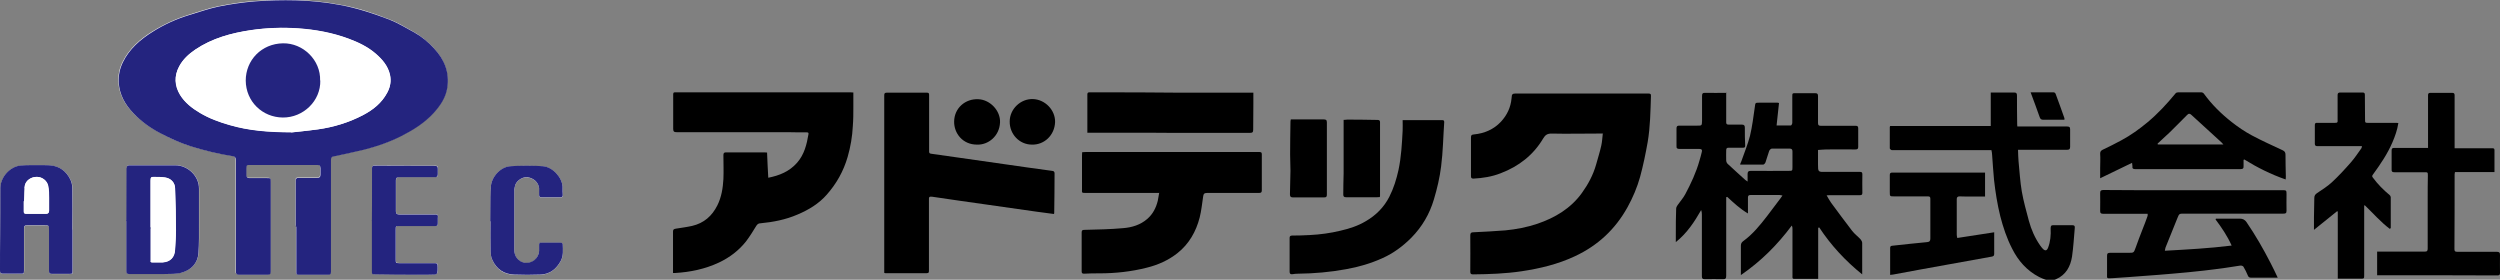 <?xml version="1.0" encoding="UTF-8"?>
<svg id="_レイヤー_2" data-name="レイヤー 2" xmlns="http://www.w3.org/2000/svg" viewBox="0 0 144.87 16.21">
  <rect x="0" y="0" width="144.87" height="16.21" fill="#808080" stroke="none"/>
  <defs>
    <style>
      .cls-1 {
        fill: #fff;
      }

      .cls-1, .cls-2, .cls-3 {
        fill-rule: evenodd;
      }

      .cls-3 {
        fill: #24247f;
      }
    </style>
  </defs>
  <g id="_レイヤー_2-2" data-name="レイヤー 2">
    <g>
      <g>
        <path class="cls-2" d="M100.03,5.32c0,.4,0,.78,0,1.17,0,.2,0,.4,0,.61,0,.09.05.12.13.12.26,0,.51,0,.77,0,.14,0,.18.05.18.18,0,.35,0,.7.02,1.05,0,.1-.05.11-.13.11-.27,0-.54,0-.82,0-.11,0-.15.03-.15.15,0,.19-.01.38,0,.58,0,.07.03.15.08.2.34.32.69.63,1.03.94.03.02.06.04.13.09v-.44c0-.12.04-.18.19-.18.73.01,1.46,0,2.19,0,.21,0,.22,0,.22-.21,0-.3,0-.61,0-.91,0-.12-.04-.16-.15-.17-.35,0-.69,0-1.04,0-.06,0-.14.08-.16.14-.08.21-.13.43-.21.65-.02.06-.09.14-.14.14-.42,0-.84,0-1.26,0-.02,0-.04,0-.08-.01.03-.07.05-.13.08-.19.17-.49.37-.97.5-1.47.13-.55.2-1.12.28-1.68.03-.23.02-.24.25-.24.35,0,.7,0,1.05,0,.03,0,.05,0,.1.02-.05.43-.09.85-.14,1.3.29,0,.56,0,.83,0,.03,0,.08-.1.08-.15,0-.51,0-1.01,0-1.52,0-.2,0-.2.2-.2.37,0,.75,0,1.12,0,.12,0,.17.03.17.16,0,.52,0,1.04,0,1.57,0,.13.05.16.17.16.67,0,1.33,0,2,0,.11,0,.16.02.16.15,0,.35,0,.7,0,1.06,0,.12-.03.16-.17.16-.56-.01-1.12,0-1.67,0-.15,0-.31.02-.49.03v.8s0,.02,0,.03c0,.45,0,.45.47.44.65,0,1.3,0,1.95,0,.11,0,.15.02.15.14,0,.36-.01.72,0,1.08,0,.11-.05.13-.15.13-.58,0-1.16,0-1.74,0-.05,0-.1,0-.18.01.09.16.17.3.26.43.4.55.81,1.09,1.22,1.63.14.18.33.32.48.48.05.06.1.14.1.22,0,.51,0,1.02,0,1.53,0,.08,0,.17,0,.29-.99-.8-1.81-1.69-2.49-2.72-.02,0-.04.02-.06.02v2.96c-.48,0-.94,0-1.39,0-.12,0-.1-.08-.1-.16,0-.46,0-.93,0-1.39s0-.9,0-1.34c0-.06,0-.12-.04-.2-.82,1.1-1.77,2.06-2.95,2.87,0-.21,0-.37,0-.53,0-.39,0-.78,0-1.17,0-.12.04-.2.14-.27.55-.4.97-.92,1.38-1.45.26-.34.51-.68.77-1.02.04-.05.07-.1.12-.17-.07-.01-.12-.03-.17-.03-.56,0-1.12,0-1.68,0-.12,0-.15.05-.15.15,0,.29,0,.59,0,.92-.46-.27-.83-.62-1.2-.96-.02,0-.04.01-.06.02v.55c0,1.33,0,2.67,0,4,0,.15-.04.21-.2.2-.35-.01-.69,0-1.04,0-.13,0-.17-.04-.17-.18,0-1.19,0-2.39,0-3.58,0-.08-.01-.16-.04-.25-.39.68-.81,1.33-1.47,1.86,0-.18,0-.33,0-.47,0-.49,0-.98.02-1.47,0-.07.04-.14.08-.2.15-.22.33-.41.45-.64.33-.62.63-1.26.82-1.94.05-.17.1-.34.14-.52.03-.12-.03-.16-.15-.16-.38,0-.77,0-1.15,0-.13,0-.18-.04-.17-.17,0-.34,0-.68,0-1.02,0-.12.04-.16.16-.16.35,0,.69,0,1.04,0,.27,0,.27,0,.28-.27,0-.48,0-.96,0-1.44,0-.14.03-.2.19-.19.39.01.79,0,1.22,0Z"/>
        <path class="cls-2" d="M92.92,7.74h-.42c-.86,0-1.72.02-2.59,0-.26,0-.37.09-.49.29-.57.96-1.41,1.61-2.46,2.01-.51.2-1.03.28-1.57.31-.11,0-.15-.03-.15-.14,0-.75,0-1.49,0-2.24,0-.13.03-.17.17-.18.61-.06,1.15-.29,1.57-.74.35-.38.56-.82.61-1.34,0-.03.01-.06.01-.09,0-.15.06-.2.21-.2.7,0,1.39,0,2.09,0,1.61,0,3.23,0,4.84,0,.26,0,.52,0,.78,0,.1,0,.16.02.15.14-.03.89-.04,1.79-.19,2.67-.12.68-.26,1.36-.44,2.02-.17.61-.42,1.2-.73,1.76-.71,1.28-1.72,2.22-3.05,2.84-.98.46-2.02.71-3.09.87-.94.14-1.88.17-2.82.18-.11,0-.15-.04-.15-.15,0-.7.01-1.41,0-2.11,0-.14.05-.18.18-.18.62-.03,1.23-.06,1.85-.11.63-.06,1.25-.18,1.85-.38,1.03-.35,1.94-.89,2.59-1.79.36-.5.65-1.04.82-1.64.1-.37.22-.73.3-1.1.05-.22.06-.45.09-.71Z"/>
        <path class="cls-2" d="M39,15.82v-.51c0-.63,0-1.27,0-1.9,0-.13.07-.14.17-.16.31-.05.63-.09.94-.16.68-.16,1.15-.57,1.46-1.19.24-.48.32-1,.35-1.52.02-.46,0-.93,0-1.39,0-.12.04-.16.15-.16.74,0,1.48,0,2.22,0,.05,0,.09,0,.16.01.02.49.04.96.07,1.46.65-.13,1.22-.36,1.67-.87.42-.48.56-1.06.66-1.66.02-.1-.05-.1-.12-.1-.35,0-.7,0-1.05-.01-.89,0-1.78,0-2.67,0-1.26,0-2.53,0-3.79,0-.15,0-.21-.03-.21-.19,0-.67,0-1.34,0-2.01,0-.12.07-.11.15-.11.74,0,1.48,0,2.22,0,2.2,0,4.39,0,6.59,0,.43,0,.86,0,1.3,0,.05,0,.09,0,.18.01,0,.28,0,.56,0,.84,0,.37,0,.73-.03,1.1-.03.61-.13,1.2-.3,1.79-.24.83-.65,1.56-1.22,2.2-.46.52-1.04.87-1.68,1.14-.69.3-1.42.44-2.16.51-.1,0-.17.05-.23.14-.19.31-.38.62-.6.91-.42.53-.95.93-1.56,1.22-.81.38-1.67.56-2.56.61-.03,0-.06,0-.13,0Z"/>
        <path class="cls-2" d="M61.07,12.4c-.33-.04-.65-.09-.98-.13-.94-.13-1.88-.27-2.81-.4-1.09-.16-2.17-.3-3.26-.47-.16-.02-.2.01-.19.17,0,.86,0,1.71,0,2.57,0,.51,0,1.02,0,1.53,0,.09,0,.16-.12.16-.8,0-1.6,0-2.4,0-.01,0-.03,0-.07-.02v-.56c0-1.57,0-3.15,0-4.72,0-1.37,0-2.74,0-4.11,0-.3,0-.6,0-.9,0-.11.03-.15.15-.15.77,0,1.54,0,2.32,0,.1,0,.13.03.13.13,0,.9,0,1.8,0,2.7,0,.2,0,.39,0,.59,0,.1.06.11.13.12.47.07.94.13,1.41.2.93.13,1.87.27,2.8.4.93.13,1.85.27,2.78.39.11.01.15.05.15.15,0,.77-.01,1.53-.02,2.3,0,0,0,.02-.02.05Z"/>
        <path class="cls-2" d="M67.19,11.18h-1.24c-1.02,0-2.03,0-3.05,0-.21,0-.21,0-.2-.22,0-.61,0-1.23,0-1.84,0-.09,0-.19.01-.3.07,0,.13-.01.19-.01,2.16,0,4.33,0,6.49,0,1.09,0,2.17,0,3.26,0,.12,0,.23,0,.35,0,.12,0,.12.08.12.16,0,.5,0,.99,0,1.49,0,.19,0,.37,0,.56,0,.13-.04.16-.16.16-1,0-2,0-3.01,0-.17,0-.21.06-.23.21-.06.4-.1.81-.2,1.21-.21.82-.62,1.54-1.29,2.07-.52.41-1.12.68-1.77.84-.9.23-1.82.33-2.75.33-.3,0-.59,0-.89.02-.1,0-.14-.03-.14-.13,0-.75,0-1.5,0-2.26,0-.12.04-.15.16-.15.75-.02,1.5-.03,2.25-.1.51-.04,1-.19,1.4-.54.32-.28.5-.64.6-1.04.03-.14.05-.28.08-.45Z"/>
        <path class="cls-2" d="M124.45,12.39c-.4,0-.79,0-1.17,0-.46,0-.93,0-1.39,0-.14,0-.2-.04-.19-.19.01-.33,0-.67,0-1.01,0-.14.05-.18.19-.18.61,0,1.21.01,1.82.01.83,0,1.66,0,2.49,0,1.44,0,2.87,0,4.31,0,.59,0,1.18,0,1.77,0,.21,0,.22.02.22.23,0,.32-.01.64,0,.96,0,.15-.05.17-.19.17-1.48,0-2.95,0-4.43,0h-1.33c-.26,0-.27,0-.37.25-.23.57-.46,1.14-.69,1.71-.02.05-.02.1-.04.19,1.29-.07,2.57-.14,3.87-.3-.25-.56-.58-1.04-.93-1.51,0-.02.01-.03.02-.05h.37c.34,0,.68,0,1.02,0,.17,0,.29.07.38.2.52.76.98,1.56,1.4,2.38.14.27.27.54.41.84h-.85c-.23,0-.46,0-.69,0-.09,0-.15-.02-.19-.12-.07-.18-.16-.35-.26-.52-.03-.04-.12-.07-.18-.06-.28.04-.56.09-.85.13-.42.06-.83.11-1.25.16-.61.07-1.23.13-1.84.18-.55.05-1.1.09-1.65.13-.61.05-1.21.09-1.82.13-.36.02-.31.03-.31-.28,0-.34,0-.68,0-1.02,0-.14.05-.17.18-.17.36,0,.72,0,1.09,0,.28,0,.28-.01.38-.28.13-.37.27-.73.41-1.09.1-.25.2-.51.29-.77.01-.04,0-.08,0-.15Z"/>
        <path class="cls-2" d="M109.53,7.3h5.83v-1.94c.08,0,.14,0,.2,0,.38,0,.77,0,1.15,0,.13,0,.17.04.17.18,0,.51,0,1.02.01,1.54,0,.07,0,.15.01.25h.83c.68,0,1.36,0,2.05,0,.13,0,.18.03.18.17,0,.34,0,.67,0,1.01,0,.13-.05.17-.18.17-.9,0-1.79,0-2.69,0-.04,0-.08,0-.15,0,.01.23.01.44.03.66.06.59.09,1.18.19,1.76.1.57.26,1.13.41,1.7.14.51.35.99.65,1.42.05.07.11.15.17.21.13.12.22.1.29-.07.14-.36.17-.74.15-1.13,0-.14.04-.19.17-.18.36,0,.72,0,1.09,0,.11,0,.15.04.14.15-.05.56-.08,1.12-.16,1.67-.09.57-.35,1.06-.93,1.31-.35.15-.67.02-.98-.13-.71-.37-1.21-.94-1.56-1.64-.31-.6-.52-1.23-.69-1.89-.17-.69-.28-1.39-.36-2.1-.05-.48-.07-.95-.11-1.43,0-.09-.02-.18-.04-.29h-.91c-1.46,0-2.92,0-4.38,0-.16,0-.32,0-.48,0-.04,0-.12-.07-.12-.1,0-.4,0-.81,0-1.24Z"/>
        <path class="cls-2" d="M81.31,6.96h1.46c.27,0,.53,0,.8,0,.09,0,.12.03.12.12-.06.85-.07,1.71-.18,2.56-.08.65-.23,1.29-.42,1.92-.25.84-.68,1.58-1.31,2.22-.49.49-1.03.89-1.65,1.17-.68.31-1.39.52-2.13.65-.92.17-1.85.25-2.78.26-.11,0-.22.01-.33.03-.12.01-.16-.03-.16-.15,0-.54,0-1.09,0-1.63,0-.11,0-.21,0-.32,0-.09.03-.13.13-.14.35,0,.7-.01,1.05-.03.59-.03,1.18-.11,1.76-.25.52-.12,1.02-.28,1.47-.55.59-.34,1.06-.81,1.37-1.42.25-.49.41-1.01.53-1.55.16-.75.2-1.52.24-2.28.01-.19,0-.39,0-.61Z"/>
        <path class="cls-2" d="M140.7,8.59v-.74c0-.78,0-1.55,0-2.33,0-.1.03-.14.14-.14.42,0,.83,0,1.25,0,.11,0,.15.03.15.14,0,.95,0,1.91,0,2.86v.21c.22,0,.41,0,.61,0,.52,0,1.04,0,1.56,0,.07,0,.14,0,.14.1,0,.42,0,.84,0,1.28h-2.29c0,.05-.02.09-.02.12,0,1.45,0,2.9-.01,4.35,0,.12.04.15.16.15.76,0,1.51,0,2.27,0,.15,0,.22.03.21.2-.01.34,0,.68,0,1.02,0,.11-.03.15-.15.15-1.15,0-2.3-.01-3.45-.01-.97,0-1.94,0-2.91,0h-.61v-1.37h1.08c.56,0,1.12,0,1.68,0,.14,0,.17-.05.17-.18,0-.97,0-1.95,0-2.92,0-.43,0-.86.01-1.29,0-.21,0-.21-.21-.21-.58,0-1.15,0-1.73,0-.13,0-.17-.04-.16-.17,0-.36,0-.72,0-1.09,0-.12.04-.15.16-.15.59,0,1.17,0,1.76,0h.2Z"/>
        <path class="cls-2" d="M138.48,13.26c-.53-.4-.96-.9-1.44-1.36-.01,0-.03,0-.04.01v.58c0,1.15,0,2.29,0,3.44,0,.21,0,.22-.21.22-.39,0-.78,0-1.17,0-.04,0-.08,0-.15,0v-3.89s-.03-.02-.04-.02c-.44.35-.87.7-1.34,1.08,0-.28,0-.5,0-.73,0-.37.02-.74.02-1.12,0-.14.06-.21.16-.28.29-.2.59-.38.85-.62.39-.36.75-.75,1.1-1.15.23-.26.42-.55.62-.83.02-.03.02-.07.03-.12h-1.39c-.39,0-.79,0-1.18,0-.11,0-.16-.03-.16-.14,0-.36,0-.72,0-1.09,0-.1.05-.13.14-.12.33,0,.65,0,.98,0,.2,0,.21-.01.2-.21,0-.47,0-.94,0-1.41,0-.1.05-.14.15-.14.43,0,.86,0,1.3,0,.11,0,.13.05.13.15,0,.46.01.93.01,1.39,0,.22,0,.22.22.22.51,0,1.02,0,1.54,0,.05,0,.1,0,.17.01-.06.4-.19.76-.34,1.11-.29.68-.7,1.28-1.13,1.87-.05.07-.07.11,0,.19.28.38.6.7.96,1,.04.03.07.09.07.13,0,.6,0,1.19,0,1.79-.01,0-.03.02-.04.03Z"/>
        <path class="cls-2" d="M123.56,9.43c-.62.3-1.22.59-1.86.9,0-.23,0-.4,0-.58,0-.28.02-.56,0-.85,0-.12.05-.17.14-.22.37-.18.73-.35,1.09-.55.54-.29,1.04-.65,1.51-1.04.6-.5,1.13-1.07,1.63-1.68.03-.04.1-.06.15-.06.45,0,.9,0,1.34,0,.06,0,.13.04.16.09.45.62,1,1.16,1.6,1.63.37.29.75.55,1.16.77.58.31,1.18.58,1.78.86.13.06.18.12.18.27,0,.42.01.84.02,1.26,0,.05,0,.09-.01.17-.86-.3-1.64-.69-2.4-1.16-.01,0-.03.02-.04.03,0,.11,0,.23,0,.34.01.14-.03.19-.18.19-1.34,0-2.68,0-4.01,0-.66,0-1.31,0-1.97,0-.04,0-.09,0-.13,0-.11,0-.17-.04-.15-.17,0-.05-.01-.11-.02-.19ZM125.03,8.32s0,.04.01.05h3.8c-.05-.06-.08-.09-.11-.12-.58-.53-1.16-1.06-1.74-1.59-.09-.08-.15-.1-.25,0-.33.34-.67.67-1.01,1.01-.23.22-.47.44-.7.65Z"/>
        <path class="cls-2" d="M63.01,7.69v-.86c0-.45,0-.9,0-1.35,0-.08.02-.13.11-.13.45,0,.9,0,1.35,0,1.27,0,2.54.01,3.81.02,1.39,0,2.78,0,4.17,0h.18c0,.22,0,.43,0,.64,0,.5-.01,1-.01,1.5,0,.14-.03.19-.19.19-1.1,0-2.19,0-3.29,0-.89,0-1.79,0-2.68-.01-.97,0-1.94,0-2.9,0h-.56Z"/>
        <path class="cls-2" d="M109.53,15.92c0-.21,0-.39,0-.58,0-.32,0-.64,0-.96,0-.09.02-.13.12-.14.67-.07,1.34-.15,2.02-.21.15-.01.19-.08.19-.21,0-.77,0-1.53,0-2.3,0-.15-.09-.14-.19-.14-.63,0-1.27,0-1.9,0-.26,0-.26,0-.26-.26,0-.33,0-.65,0-.97,0-.11.03-.15.15-.15,1.71,0,3.42,0,5.13,0h.24v1.39c-.25,0-.49,0-.73,0-.25,0-.5,0-.75-.01-.12,0-.16.06-.16.16,0,.69,0,1.37,0,2.06,0,.05.01.1.03.19.71-.11,1.41-.22,2.14-.33v.25c0,.33,0,.66,0,.99,0,.11-.03.15-.14.17-1.37.25-2.73.49-4.1.74-.54.1-1.08.2-1.62.3-.05,0-.09.01-.18.02Z"/>
        <path class="cls-2" d="M74.79,6.92h.4c.51,0,1.01,0,1.52,0,.12,0,.18.03.18.17,0,.93,0,1.85,0,2.78,0,.46,0,.93,0,1.39,0,.13-.02.18-.17.18-.6,0-1.19,0-1.79,0-.14,0-.18-.05-.18-.18.01-.46.02-.91.03-1.37,0-.31-.02-.62-.02-.94,0-.63.01-1.25.02-1.88,0-.04,0-.08.02-.14Z"/>
        <path class="cls-2" d="M77.85,6.95c.09,0,.16-.02.23-.02.58,0,1.16.01,1.74.02.09,0,.15.02.15.13,0,1.42,0,2.83,0,4.25,0,.03,0,.05-.01.09-.05,0-.11.01-.16.01-.6,0-1.19,0-1.79,0-.13,0-.17-.04-.17-.16,0-.4.01-.81.02-1.21,0-.35,0-.7,0-1.05v-2.07Z"/>
        <path class="cls-2" d="M56.61,8.38c-.82,0-1.33-.65-1.32-1.34.01-.78.65-1.33,1.41-1.29.68.03,1.28.67,1.25,1.34-.03.8-.69,1.32-1.34,1.29Z"/>
        <path class="cls-2" d="M59.8,8.38c-.74,0-1.3-.62-1.29-1.34,0-.72.63-1.32,1.34-1.3.71.02,1.31.64,1.29,1.34-.03.76-.63,1.32-1.34,1.3Z"/>
        <path class="cls-2" d="M117.68,5.35c.46,0,.9,0,1.33,0,.04,0,.1.05.11.09.18.47.34.94.51,1.41,0,.02,0,.04,0,.09h-.67c-.18,0-.36-.01-.54,0-.12,0-.18-.03-.22-.14-.17-.48-.34-.95-.53-1.45Z"/>
      </g>
      <g>
        <path class="cls-1" d="M17.15,13.09h0v2.65c0,.08-.01.16.12.16.58,0,1.16,0,1.73,0,.11,0,.16-.04.16-.16,0-.47,0-.94,0-1.41,0-1.69,0-3.39,0-5.08,0-.13.04-.2.17-.21.05,0,.11-.02.16-.03.52-.11,1.05-.22,1.57-.35.75-.19,1.48-.43,2.17-.79.69-.36,1.35-.76,1.88-1.34.38-.42.7-.88.79-1.46.14-.89-.17-1.64-.77-2.29-.34-.36-.71-.68-1.14-.92-.48-.27-.95-.56-1.46-.75-.92-.36-1.85-.67-2.83-.84-.86-.16-1.72-.25-2.58-.27-.79-.02-1.58,0-2.37.06-.7.05-1.41.16-2.1.3-.58.12-1.14.32-1.7.49-.75.23-1.46.56-2.12.97-.72.45-1.34.99-1.73,1.77-.18.36-.26.76-.24,1.16.04.7.36,1.28.84,1.78.46.48.99.86,1.57,1.17.56.29,1.13.56,1.74.75.8.25,1.62.45,2.45.58.14.02.19.09.19.23,0,.72,0,1.44,0,2.17,0,1.43,0,2.86,0,4.29,0,.13.04.18.17.18.56,0,1.12,0,1.67,0,.14,0,.18-.05.18-.19,0-1.73,0-3.46,0-5.19,0-.22,0-.22-.22-.22-.34,0-.68,0-1.02,0-.12,0-.18-.04-.17-.17,0-.13,0-.26,0-.39,0-.19.02-.2.21-.2.76,0,1.52,0,2.29,0,.53,0,1.07,0,1.6,0,.14,0,.2.05.19.19,0,.12,0,.25,0,.37,0,.14-.05.19-.19.19-.36,0-.73,0-1.09,0-.09,0-.14.02-.14.12,0,.89,0,1.77,0,2.66ZM7.34,12.73h-.01c0,.99,0,1.98,0,2.97,0,.12.04.17.16.17.29,0,.59,0,.88,0,.39,0,.79.01,1.18,0,.33,0,.68,0,.99-.08.56-.16.92-.54.97-1.14.04-.57.03-1.13.03-1.7,0-.67,0-1.34,0-2.02,0-.74-.65-1.35-1.37-1.36-.89,0-1.77,0-2.66,0-.12,0-.16.04-.16.17,0,.99,0,1.99,0,2.98ZM4.2,13.31h0c0-.8,0-1.59,0-2.39,0-.17-.04-.36-.11-.5-.24-.49-.63-.79-1.19-.83-.15,0-.3-.01-.45-.01-.41,0-.83,0-1.24.02-.64.05-1.19.69-1.18,1.31,0,.92,0,1.85-.01,2.77,0,.67,0,1.33-.01,2,0,.14.03.2.18.19.33-.01.66,0,.99,0,.2,0,.21,0,.22-.2,0-.05,0-.11,0-.16,0-.75,0-1.5,0-2.26,0-.14.04-.19.19-.19.32,0,.65,0,.97,0,.28,0,.29,0,.29.28,0,.79,0,1.58,0,2.38,0,.12.04.16.16.16.33,0,.67,0,1,0,.2,0,.2,0,.2-.2v-2.36ZM28.44,12.77h-.01c0,.58,0,1.16,0,1.75,0,.19.02.39.1.55.24.53.67.84,1.26.85.51.02,1.03.02,1.54,0,.53-.02.91-.33,1.16-.78.17-.31.14-.66.12-.99,0-.03-.07-.08-.11-.08-.38,0-.76,0-1.14,0-.08,0-.12.03-.12.11,0,.12,0,.25,0,.37-.02.44-.42.76-.85.68-.35-.06-.59-.35-.59-.75,0-1.14,0-2.27,0-3.41,0-.12.02-.25.07-.37.11-.27.45-.46.71-.42.36.06.63.3.66.63.01.13.01.26,0,.39,0,.1.03.14.13.14.37,0,.75,0,1.12,0,.09,0,.13-.03.12-.12,0-.16,0-.32-.01-.48-.02-.54-.57-1.16-1.15-1.2-.62-.04-1.25-.04-1.86,0-.59.03-1.14.64-1.15,1.24-.01.63,0,1.26,0,1.9ZM21.56,12.75h0v2.94c0,.2,0,.2.2.2.9,0,1.8.01,2.7.02.25,0,.51,0,.76-.01.05,0,.12-.06.13-.1.02-.1.02-.21.02-.31,0-.24-.02-.25-.26-.25-.66,0-1.31,0-1.97,0-.19,0-.2-.02-.2-.21,0-.57,0-1.15,0-1.72,0-.21,0-.22.21-.22.69,0,1.38,0,2.08,0,.12,0,.15-.04.15-.15,0-.09-.02-.19,0-.28.02-.22,0-.24-.22-.24-.67,0-1.34,0-2.02,0-.12,0-.2-.03-.19-.18,0-.6,0-1.21,0-1.81,0-.11.05-.17.16-.17.21,0,.43,0,.64,0,.49,0,.98,0,1.46,0,.12,0,.18-.04.17-.17,0-.11,0-.22,0-.33,0-.12-.04-.16-.17-.16-1.17,0-2.34,0-3.51-.01-.11,0-.13.05-.13.15,0,1,0,2,0,3Z"/>
        <path class="cls-3" d="M17.15,13.09c0-.89,0-1.77,0-2.66,0-.1.05-.12.14-.12.36,0,.73,0,1.09,0,.13,0,.19-.05.19-.19,0-.12,0-.25,0-.37,0-.15-.06-.19-.19-.19-.53,0-1.07,0-1.6,0-.76,0-1.52,0-2.29,0-.19,0-.2,0-.21.2,0,.13,0,.26,0,.39,0,.12.05.17.17.17.34,0,.68,0,1.02,0,.22,0,.22,0,.22.22,0,1.73,0,3.46,0,5.19,0,.14-.04.19-.18.19-.56,0-1.12,0-1.67,0-.13,0-.17-.05-.17-.18,0-1.43,0-2.86,0-4.29,0-.72,0-1.44,0-2.17,0-.14-.05-.21-.19-.23-.83-.13-1.65-.33-2.45-.58-.6-.19-1.18-.46-1.74-.75-.59-.31-1.12-.69-1.57-1.17-.48-.5-.8-1.08-.84-1.78-.02-.4.06-.79.24-1.16.38-.78,1.01-1.32,1.73-1.77.66-.42,1.37-.74,2.12-.97.57-.17,1.13-.37,1.7-.49.69-.14,1.39-.24,2.1-.3.79-.06,1.58-.08,2.37-.06.87.02,1.73.11,2.58.27.97.18,1.91.49,2.83.84.51.2.98.49,1.46.75.43.24.81.56,1.14.92.6.64.91,1.39.77,2.29-.09.58-.41,1.04-.79,1.46-.53.58-1.19.99-1.88,1.34-.69.35-1.42.6-2.17.79-.52.13-1.05.23-1.57.35-.05.01-.11.02-.16.03-.13.01-.17.08-.17.21,0,1.69,0,3.39,0,5.08,0,.47,0,.94,0,1.41,0,.12-.04.16-.16.16-.58,0-1.16,0-1.73,0-.13,0-.12-.07-.12-.16v-2.65h0ZM16.88,7.67c.38-.04.97-.09,1.55-.18.92-.13,1.8-.4,2.62-.83.58-.3,1.07-.7,1.39-1.29.18-.33.24-.68.16-1.05-.12-.51-.44-.88-.82-1.21-.46-.4-1.01-.66-1.57-.87-.94-.35-1.92-.53-2.93-.6-.91-.06-1.82-.03-2.72.1-1.15.17-2.26.47-3.24,1.13-.38.26-.71.56-.93.97-.3.56-.27,1.12.05,1.65.28.46.7.78,1.16,1.05.53.32,1.11.53,1.71.7,1.1.32,2.23.41,3.58.42Z"/>
        <path class="cls-3" d="M7.34,12.73c0-.99,0-1.99,0-2.98,0-.12.04-.17.16-.17.89,0,1.77,0,2.66,0,.72,0,1.38.62,1.37,1.36,0,.67,0,1.34,0,2.02,0,.57.01,1.14-.03,1.7-.04.59-.41.98-.97,1.14-.31.09-.66.07-.99.08-.39.01-.79,0-1.18,0-.29,0-.59,0-.88,0-.12,0-.16-.05-.16-.17,0-.99,0-1.98,0-2.97h.01ZM8.72,13.26h-.02v.55c0,.41,0,.82,0,1.23,0,.09,0,.17.13.17.2,0,.4,0,.6,0,.45-.03.7-.3.72-.75.02-.37.05-.73.05-1.1,0-.81-.02-1.63-.05-2.44-.01-.34-.24-.58-.58-.63-.21-.03-.42-.03-.62-.03-.2,0-.22.02-.22.22,0,.29,0,.59,0,.88,0,.64,0,1.27,0,1.91Z"/>
        <path class="cls-3" d="M4.2,13.31v2.36c0,.2,0,.2-.2.2-.33,0-.67,0-1,0-.12,0-.16-.04-.16-.16,0-.79,0-1.58,0-2.38,0-.27,0-.28-.29-.28-.32,0-.65,0-.97,0-.15,0-.19.05-.19.19,0,.75,0,1.5,0,2.26,0,.05,0,.11,0,.16,0,.2-.01.2-.22.2-.33,0-.66,0-.99,0-.15,0-.18-.05-.18-.19,0-.67,0-1.33.01-2,0-.92.02-1.85.01-2.77,0-.62.54-1.25,1.18-1.31.41-.03.82-.02,1.24-.02.15,0,.3,0,.45.01.56.04.95.34,1.19.83.07.15.11.33.11.5.01.8,0,1.59,0,2.39h0ZM1.37,11.59s.01,0,.02,0c0,.22,0,.44,0,.66,0,.1.03.14.14.14.37,0,.75,0,1.12,0,.13,0,.2-.05.2-.19,0-.24,0-.49,0-.73,0-.23,0-.47-.05-.7-.06-.3-.35-.52-.65-.52-.32,0-.65.2-.7.51-.05.27-.05.55-.06.83Z"/>
        <path class="cls-3" d="M28.44,12.77c0-.63-.01-1.27,0-1.9.01-.6.56-1.21,1.15-1.24.62-.04,1.25-.04,1.86,0,.58.04,1.13.66,1.15,1.2,0,.16,0,.32.01.48,0,.09-.04.12-.12.12-.37,0-.75,0-1.12,0-.1,0-.13-.04-.13-.14,0-.13,0-.26,0-.39-.04-.33-.3-.57-.66-.63-.26-.04-.6.16-.71.42-.04.11-.07.24-.07.37,0,1.14,0,2.27,0,3.41,0,.39.24.69.59.75.43.07.83-.25.85-.68,0-.12,0-.25,0-.37,0-.08.04-.12.12-.11.38,0,.76,0,1.14,0,.04,0,.11.05.11.08.01.34.05.68-.12.99-.25.45-.62.76-1.16.78-.51.02-1.03.02-1.54,0-.59-.02-1.02-.32-1.26-.85-.08-.16-.1-.36-.1-.55-.01-.58,0-1.16,0-1.75h.01Z"/>
        <path class="cls-3" d="M21.56,12.75c0-1,0-2,0-3,0-.1.02-.15.13-.15,1.17,0,2.34.01,3.51.01.12,0,.17.04.17.16,0,.11,0,.22,0,.33,0,.12-.05.17-.17.17-.49,0-.98,0-1.46,0-.21,0-.43,0-.64,0-.11,0-.16.05-.16.17,0,.6,0,1.21,0,1.81,0,.14.07.18.19.18.67,0,1.34,0,2.02,0,.23,0,.24.01.22.24,0,.09,0,.19,0,.28,0,.11-.03.15-.15.15-.69,0-1.38,0-2.08,0-.21,0-.21,0-.21.22,0,.57,0,1.15,0,1.72,0,.19.01.21.2.21.66,0,1.31,0,1.97,0,.24,0,.26,0,.26.25,0,.1,0,.21-.02.31,0,.04-.08.1-.13.1-.25.01-.51.01-.76.01-.9,0-1.8,0-2.7-.02-.2,0-.2,0-.2-.2v-2.94h0Z"/>
        <path class="cls-1" d="M16.88,7.67c-1.35,0-2.48-.1-3.58-.42-.59-.17-1.17-.38-1.71-.7-.46-.27-.88-.6-1.16-1.05-.32-.53-.35-1.09-.05-1.65.22-.41.55-.71.93-.97.98-.66,2.09-.96,3.24-1.13.9-.13,1.81-.17,2.72-.1,1,.07,1.98.25,2.93.6.57.21,1.11.47,1.57.87.38.33.7.7.82,1.21.09.37.02.72-.16,1.05-.31.59-.81.98-1.39,1.29-.82.43-1.7.7-2.62.83-.59.08-1.18.13-1.55.18ZM18.56,4.66c.04-1.19-.99-2.17-2.15-2.16-1.25.02-2.17.98-2.16,2.16,0,1.21.96,2.13,2.15,2.14,1.18.01,2.2-.96,2.17-2.15Z"/>
        <path class="cls-1" d="M8.72,13.26c0-.64,0-1.27,0-1.91,0-.29,0-.59,0-.88,0-.2.03-.23.22-.22.21,0,.42,0,.62.03.34.05.57.29.58.63.03.81.05,1.63.05,2.44,0,.37-.03.73-.05,1.1-.02.45-.27.72-.72.75-.2.01-.4,0-.6,0-.13,0-.13-.08-.13-.17,0-.41,0-.82,0-1.23v-.55h.02Z"/>
        <path class="cls-1" d="M1.37,11.59c.02-.28.01-.56.06-.83.06-.31.38-.52.7-.51.3,0,.59.23.65.52.04.23.04.46.05.7,0,.24,0,.49,0,.73,0,.15-.06.2-.2.19-.37,0-.75,0-1.12,0-.1,0-.14-.04-.14-.14,0-.22,0-.44,0-.66,0,0-.01,0-.02,0Z"/>
        <path class="cls-3" d="M18.56,4.66c.03,1.19-.99,2.16-2.17,2.15-1.19-.01-2.14-.93-2.15-2.14,0-1.18.91-2.14,2.16-2.16,1.16-.02,2.19.97,2.15,2.16Z"/>
        <polyline class="cls-3" points="1.39 11.64 1.41 10.91 1.22 10.91 1.26 11.65 1.38 11.66"/>
        <polygon class="cls-3" points="8.72 13.18 8.72 15.17 8.63 15.13 8.62 13.15 8.72 13.18"/>
        <polygon class="cls-3" points="7.33 12.81 7.34 9.75 7.39 9.66 7.42 9.65 7.46 12.83 7.33 12.81"/>
        <polyline class="cls-3" points="17.14 13.12 17.14 10.39 17.17 10.39 17.24 13.12 17.15 13.14"/>
        <polygon class="cls-3" points="21.55 12.8 21.57 9.7 21.67 9.81 21.66 12.82 21.55 12.8"/>
        <polygon class="cls-3" points="28.42 12.82 28.44 10.9 28.49 12.83 28.42 12.82"/>
      </g>
    </g>
  </g>
</svg>